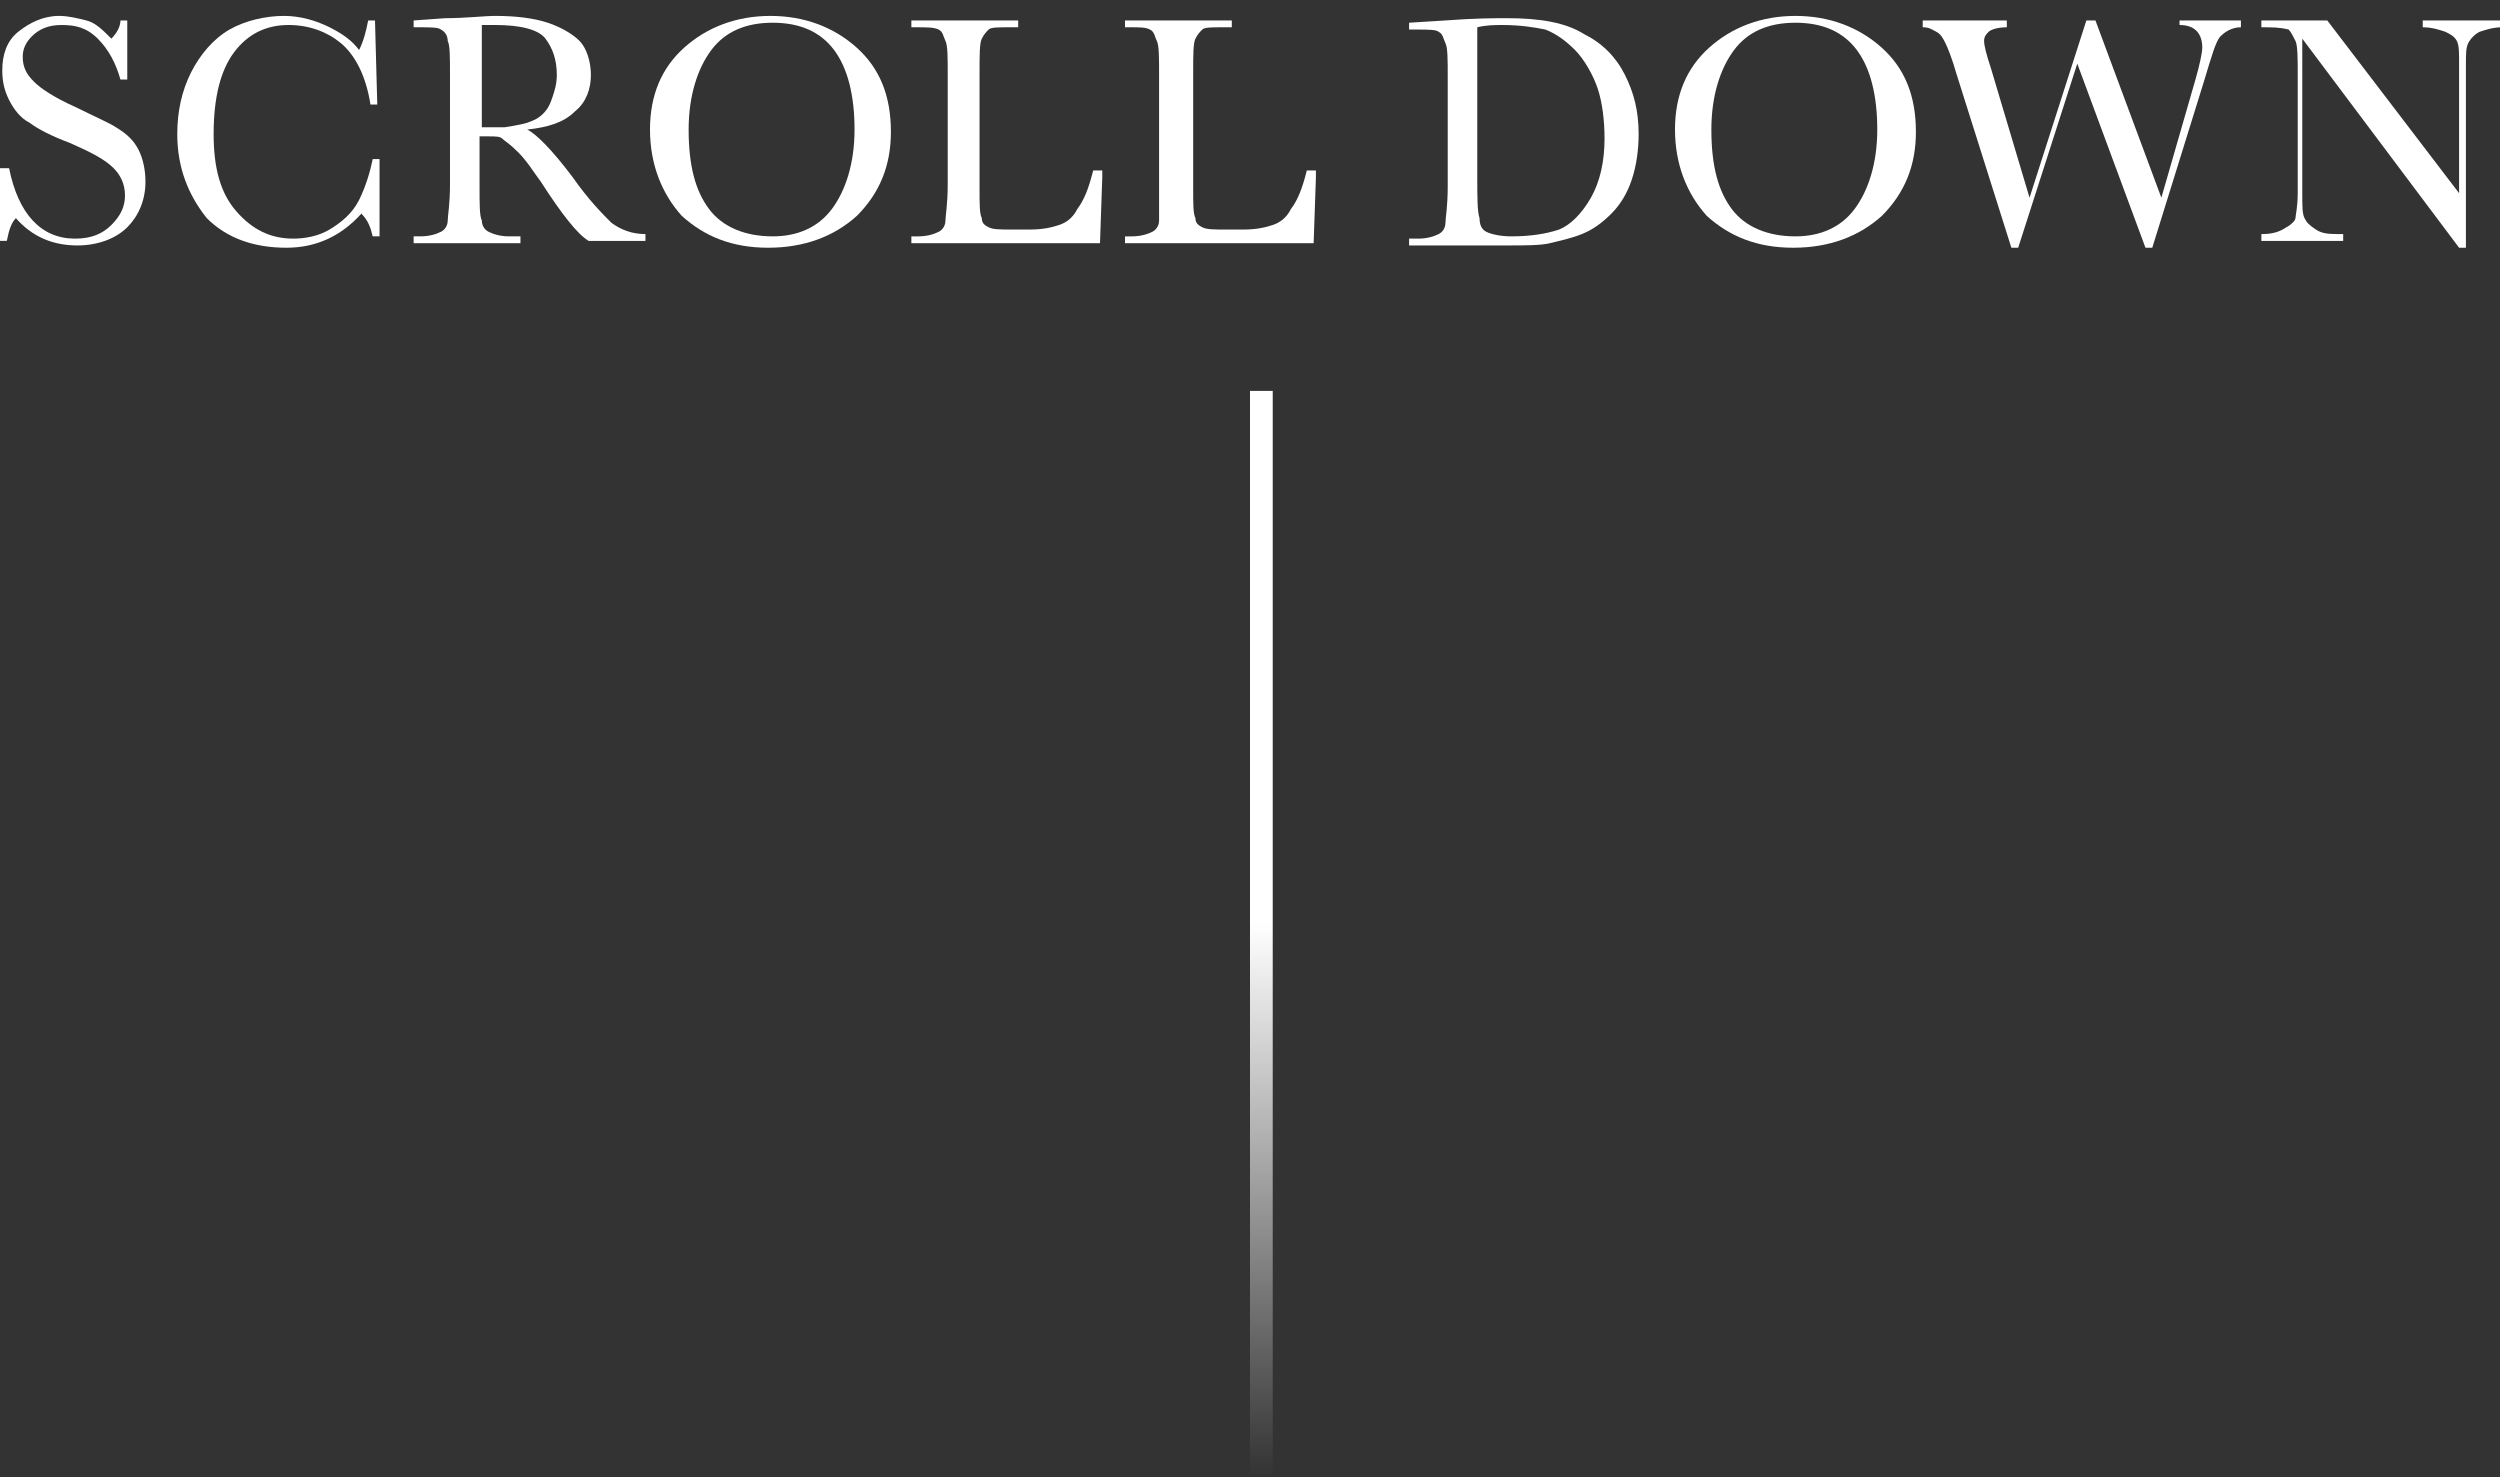 <svg enable-background="new 0 0 110 65" viewBox="0 0 110 65" xmlns="http://www.w3.org/2000/svg" xmlns:xlink="http://www.w3.org/1999/xlink"><rect x="0" y="0" width="110" height="65" fill="#333333" stroke="none"/><linearGradient id="a" gradientTransform="matrix(1 0 0 -1 0 72)" gradientUnits="userSpaceOnUse" x1="55.5" x2="55.5" y1="7" y2="54.8"><stop offset="0" stop-color="#fff" stop-opacity="0"/><stop offset=".51" stop-color="#fff"/></linearGradient><g fill="#fff"><path d="m0 10.5v-3.1h.4c.4 2 1.4 3.1 2.9 3.1.7 0 1.2-.2 1.6-.6s.6-.8.6-1.3-.2-.9-.5-1.2c-.4-.4-1-.7-1.9-1.1-.8-.3-1.4-.6-1.8-.9-.4-.2-.7-.6-.9-1s-.3-.8-.3-1.3c0-.7.2-1.3.7-1.7s1.1-.7 1.8-.7c.4 0 .8.1 1.2.2s.7.4 1.1.8c.2-.2.4-.5.4-.8h.3v2.6h-.3c-.2-.7-.5-1.3-1-1.8s-1-.6-1.6-.6-1 .2-1.3.5-.4.6-.4.9c0 .5.2.8.5 1.1s.9.7 1.8 1.1c.8.4 1.5.7 1.8.9.5.3.8.6 1 1s.3.9.3 1.4c0 .8-.3 1.5-.8 2s-1.3.8-2.2.8c-1.1 0-2-.4-2.7-1.2-.2.2-.3.5-.4 1h-.3z"/><path d="m16.4 7h.3v3.4h-.3c-.1-.4-.2-.7-.5-1-.9 1-2 1.5-3.3 1.5-1.4 0-2.6-.4-3.5-1.3-.8-1-1.3-2.2-1.3-3.7 0-1 .2-1.9.6-2.7s1-1.5 1.7-1.9 1.6-.6 2.4-.6c.7 0 1.4.2 2 .5s1 .6 1.3 1c.2-.4.3-.8.4-1.3h.3l.1 3.7h-.3c-.2-1.3-.7-2.2-1.3-2.7s-1.4-.8-2.3-.8c-1 0-1.8.4-2.4 1.2s-.9 2-.9 3.6c0 1.5.3 2.6 1 3.4s1.5 1.2 2.5 1.2c.5 0 1.1-.1 1.6-.4s1-.7 1.3-1.3.5-1.3.6-1.8z"/><path d="m28.5 10.6h-2.6c-.5-.3-1.2-1.2-2.1-2.6-.3-.4-.6-.9-1-1.3s-.6-.5-.7-.6-.3-.1-.6-.1h-.4v2.2c0 .8 0 1.3.1 1.5 0 .2.1.4.3.5s.5.2.9.2h.5v.3h-4.7v-.3h.3c.4 0 .7-.1.9-.2s.3-.3.3-.5.1-.7.1-1.6v-4.8c0-.8 0-1.3-.1-1.5 0-.2-.1-.4-.3-.5-.1-.1-.5-.1-1-.1h-.2v-.3l1.4-.1c.9 0 1.7-.1 2.2-.1.9 0 1.7.1 2.3.3s1.1.5 1.4.8.5.9.5 1.5-.2 1.2-.7 1.6c-.5.5-1.2.7-2.1.8.4.2 1.1.9 2 2.1.7 1 1.3 1.6 1.7 2 .4.3.9.5 1.5.5v.3zm-7.4-5h1.1s.7-.1 1-.2.5-.2.7-.4.3-.4.4-.7.2-.6.2-1c0-.7-.2-1.2-.5-1.6s-1.1-.6-2.2-.6c-.2 0-.4 0-.6 0v4.5z"/><path d="m28.6 5.7c0-1.5.5-2.7 1.5-3.6s2.3-1.4 3.8-1.4 2.8.5 3.8 1.4 1.5 2.1 1.5 3.7c0 1.5-.5 2.7-1.5 3.7-1 .9-2.3 1.4-3.9 1.4s-2.8-.5-3.8-1.4c-.9-1-1.4-2.3-1.4-3.8zm1.7 0c0 1.6.3 2.7.9 3.5s1.6 1.2 2.8 1.2c1.1 0 2-.4 2.6-1.2s1-2 1-3.5-.3-2.7-.9-3.5-1.5-1.2-2.7-1.2-2.1.4-2.7 1.2-1 2-1 3.5z"/><path d="m48.5 7.8-.1 2.9h-8.3v-.3h.3c.4 0 .7-.1.9-.2s.3-.3.3-.5.1-.7.1-1.6v-4.8c0-.8 0-1.3-.1-1.5s-.1-.4-.3-.5-.5-.1-1-.1h-.2v-.3h4.7v.3h-.4c-.5 0-.8 0-.9.1s-.2.2-.3.4-.1.7-.1 1.5v5.1c0 .7 0 1.1.1 1.3 0 .2.1.3.3.4s.5.1 1.1.1h.7c.6 0 1-.1 1.3-.2s.6-.3.8-.7c.3-.4.5-.9.7-1.7h.4z"/><path d="m57.9 7.8-.1 2.9h-8.3v-.3h.3c.4 0 .7-.1.9-.2s.3-.3.3-.5c0-.3 0-.8 0-1.6v-4.8c0-.8 0-1.3-.1-1.5s-.1-.4-.3-.5-.4-.1-.9-.1h-.2v-.3h4.7v.3h-.4c-.5 0-.8 0-.9.1s-.2.2-.3.4-.1.7-.1 1.5v5.1c0 .7 0 1.1.1 1.3 0 .2.1.3.3.4s.5.1 1.1.1h.7c.6 0 1-.1 1.3-.2s.6-.3.8-.7c.3-.4.5-.9.7-1.7h.4z"/><path d="m62 1 1.6-.1c1.3-.1 2.2-.1 2.7-.1 1.5 0 2.6.2 3.4.7.8.4 1.4 1 1.8 1.8s.6 1.6.6 2.6c0 .7-.1 1.4-.3 2s-.5 1.1-.9 1.5-.8.7-1.3.9-1 .3-1.4.4-1.1.1-1.9.1h-4.3v-.3h.4c.4 0 .7-.1.9-.2s.3-.3.3-.5.1-.7.1-1.6v-4.8c0-.8 0-1.3-.1-1.5s-.1-.4-.3-.5c-.1-.1-.5-.1-1-.1h-.3zm3 .2v6.5c0 1 0 1.6.1 1.9 0 .3.1.5.3.6s.6.2 1.1.2c.8 0 1.5-.1 2.1-.3.5-.2 1-.7 1.4-1.4s.6-1.6.6-2.6c0-.8-.1-1.6-.3-2.2s-.6-1.3-1-1.7-.8-.7-1.3-.9c-.5-.1-1.1-.2-1.9-.2-.3 0-.7 0-1.1.1z"/><path d="m73.7 5.7c0-1.5.5-2.7 1.5-3.6s2.3-1.4 3.8-1.4 2.8.5 3.8 1.4 1.5 2.1 1.5 3.7c0 1.5-.5 2.7-1.5 3.7-1 .9-2.3 1.4-3.9 1.4s-2.8-.5-3.8-1.4c-.9-1-1.4-2.3-1.4-3.8zm1.6 0c0 1.6.3 2.7.9 3.5s1.6 1.2 2.8 1.2c1.1 0 2-.4 2.6-1.2s1-2 1-3.5-.3-2.7-.9-3.5-1.5-1.2-2.7-1.2-2.1.4-2.7 1.2-1 2-1 3.5z"/><path d="m94.7 10.9h-.3l-3-8.1-2.6 8.1h-.3l-2.4-7.6c-.2-.7-.4-1.2-.5-1.4s-.2-.4-.4-.5-.3-.2-.6-.2v-.3h3.7v.3c-.4 0-.7.1-.8.2s-.2.2-.2.4.1.6.3 1.2l1.7 5.7 2.5-7.8h.4l2.9 7.8 1.5-5.2c.2-.7.3-1.2.3-1.4 0-.6-.3-1-1-1v-.2h2.7v.3c-.4 0-.7.2-.9.4s-.4.9-.7 1.9z"/><path d="m108.2 10.9-6.9-9.2v6.8c0 .6 0 .9.1 1.1s.2.3.5.5.6.2 1.2.2v.3h-3.6v-.3c.5 0 .8-.1 1.1-.3.2-.1.4-.3.4-.4s.1-.5.1-1.1v-5.2c0-.7 0-1.3-.1-1.5s-.2-.4-.3-.5c-.4-.1-.7-.1-1.2-.1v-.3h2.9l5.8 7.6v-5.8c0-.4 0-.7-.1-.9s-.3-.3-.5-.4c-.3-.1-.6-.2-1-.2v-.3h3.5v.3c-.4 0-.7.1-1 .2-.2.1-.4.3-.5.5s-.1.5-.1.9v8.1z"/></g><path d="m55 17.2h1v47.8h-1z" fill="url(#a)"/></svg>